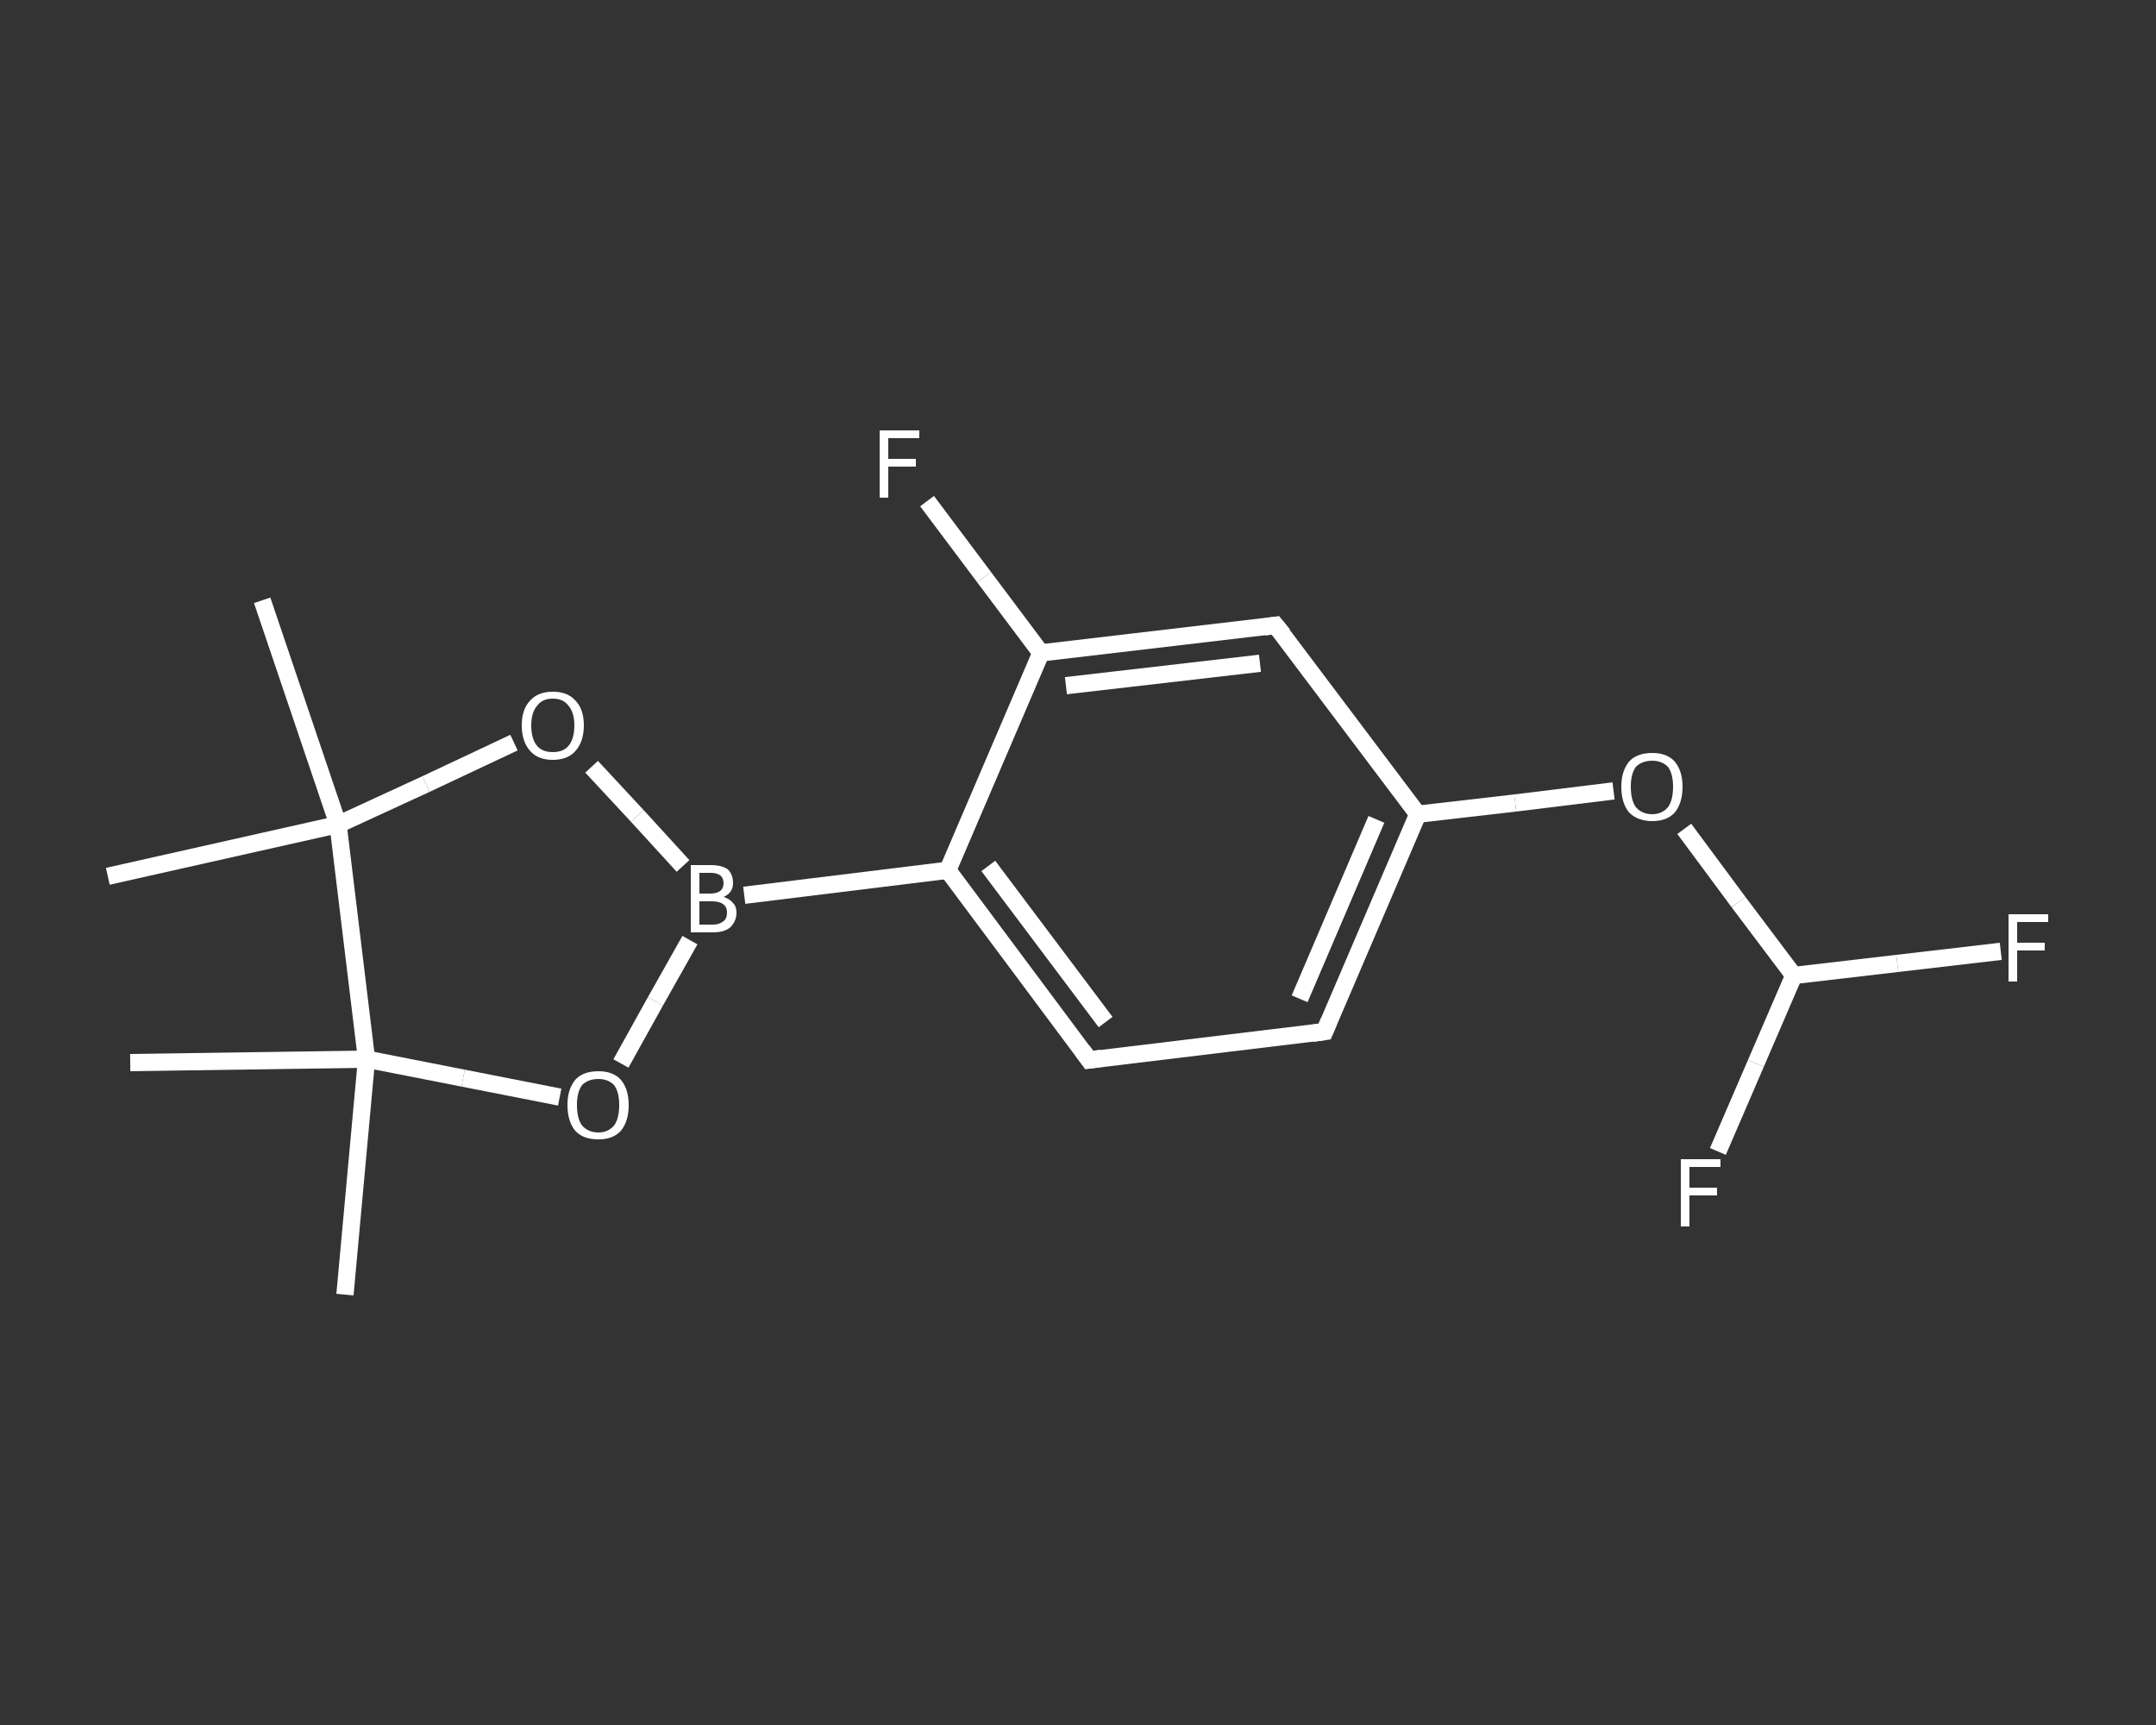 <?xml version='1.0' encoding='iso-8859-1'?>
<svg version='1.1' baseProfile='full'
              xmlns='http://www.w3.org/2000/svg'
                      xmlns:rdkit='http://www.rdkit.org/xml'
                      xmlns:xlink='http://www.w3.org/1999/xlink'
                  xml:space='preserve'
width='250px' height='200px' viewBox='0 0 250 200'>
<rect x="0" y="0" width="250" height="200" fill="#333333" stroke="none"/>
<!-- END OF HEADER -->
<rect style='opacity:1.0;fill:transparent;stroke:none' width='250.0' height='200.0' x='0.0' y='0.0'> </rect>
<path class='bond-0 atom-0 atom-1' d='M 40.0,150.1 L 42.5,122.8' style='fill:none;fill-rule:evenodd;stroke:#FFFFFF;stroke-width:2.0px;stroke-linecap:butt;stroke-linejoin:miter;stroke-opacity:1' />
<path class='bond-1 atom-1 atom-2' d='M 42.5,122.8 L 15.1,123.2' style='fill:none;fill-rule:evenodd;stroke:#FFFFFF;stroke-width:2.0px;stroke-linecap:butt;stroke-linejoin:miter;stroke-opacity:1' />
<path class='bond-2 atom-1 atom-3' d='M 42.5,122.8 L 53.7,125.0' style='fill:none;fill-rule:evenodd;stroke:#FFFFFF;stroke-width:2.0px;stroke-linecap:butt;stroke-linejoin:miter;stroke-opacity:1' />
<path class='bond-2 atom-1 atom-3' d='M 53.7,125.0 L 64.9,127.2' style='fill:none;fill-rule:evenodd;stroke:#FFFFFF;stroke-width:2.0px;stroke-linecap:butt;stroke-linejoin:miter;stroke-opacity:1' />
<path class='bond-3 atom-3 atom-4' d='M 72.0,123.3 L 76.0,116.1' style='fill:none;fill-rule:evenodd;stroke:#FFFFFF;stroke-width:2.0px;stroke-linecap:butt;stroke-linejoin:miter;stroke-opacity:1' />
<path class='bond-3 atom-3 atom-4' d='M 76.0,116.1 L 80.0,109.0' style='fill:none;fill-rule:evenodd;stroke:#FFFFFF;stroke-width:2.0px;stroke-linecap:butt;stroke-linejoin:miter;stroke-opacity:1' />
<path class='bond-4 atom-4 atom-5' d='M 86.3,103.8 L 109.9,100.9' style='fill:none;fill-rule:evenodd;stroke:#FFFFFF;stroke-width:2.0px;stroke-linecap:butt;stroke-linejoin:miter;stroke-opacity:1' />
<path class='bond-5 atom-5 atom-6' d='M 109.9,100.9 L 126.3,122.9' style='fill:none;fill-rule:evenodd;stroke:#FFFFFF;stroke-width:2.0px;stroke-linecap:butt;stroke-linejoin:miter;stroke-opacity:1' />
<path class='bond-5 atom-5 atom-6' d='M 114.6,100.4 L 128.2,118.5' style='fill:none;fill-rule:evenodd;stroke:#FFFFFF;stroke-width:2.0px;stroke-linecap:butt;stroke-linejoin:miter;stroke-opacity:1' />
<path class='bond-6 atom-6 atom-7' d='M 126.3,122.9 L 153.6,119.6' style='fill:none;fill-rule:evenodd;stroke:#FFFFFF;stroke-width:2.0px;stroke-linecap:butt;stroke-linejoin:miter;stroke-opacity:1' />
<path class='bond-7 atom-7 atom-8' d='M 153.6,119.6 L 164.4,94.4' style='fill:none;fill-rule:evenodd;stroke:#FFFFFF;stroke-width:2.0px;stroke-linecap:butt;stroke-linejoin:miter;stroke-opacity:1' />
<path class='bond-7 atom-7 atom-8' d='M 150.7,115.8 L 159.6,95.0' style='fill:none;fill-rule:evenodd;stroke:#FFFFFF;stroke-width:2.0px;stroke-linecap:butt;stroke-linejoin:miter;stroke-opacity:1' />
<path class='bond-8 atom-8 atom-9' d='M 164.4,94.4 L 175.7,93.1' style='fill:none;fill-rule:evenodd;stroke:#FFFFFF;stroke-width:2.0px;stroke-linecap:butt;stroke-linejoin:miter;stroke-opacity:1' />
<path class='bond-8 atom-8 atom-9' d='M 175.7,93.1 L 187.1,91.7' style='fill:none;fill-rule:evenodd;stroke:#FFFFFF;stroke-width:2.0px;stroke-linecap:butt;stroke-linejoin:miter;stroke-opacity:1' />
<path class='bond-9 atom-9 atom-10' d='M 195.3,96.1 L 201.6,104.6' style='fill:none;fill-rule:evenodd;stroke:#FFFFFF;stroke-width:2.0px;stroke-linecap:butt;stroke-linejoin:miter;stroke-opacity:1' />
<path class='bond-9 atom-9 atom-10' d='M 201.6,104.6 L 208.0,113.1' style='fill:none;fill-rule:evenodd;stroke:#FFFFFF;stroke-width:2.0px;stroke-linecap:butt;stroke-linejoin:miter;stroke-opacity:1' />
<path class='bond-10 atom-10 atom-11' d='M 208.0,113.1 L 220.0,111.7' style='fill:none;fill-rule:evenodd;stroke:#FFFFFF;stroke-width:2.0px;stroke-linecap:butt;stroke-linejoin:miter;stroke-opacity:1' />
<path class='bond-10 atom-10 atom-11' d='M 220.0,111.7 L 232.0,110.3' style='fill:none;fill-rule:evenodd;stroke:#FFFFFF;stroke-width:2.0px;stroke-linecap:butt;stroke-linejoin:miter;stroke-opacity:1' />
<path class='bond-11 atom-10 atom-12' d='M 208.0,113.1 L 203.6,123.3' style='fill:none;fill-rule:evenodd;stroke:#FFFFFF;stroke-width:2.0px;stroke-linecap:butt;stroke-linejoin:miter;stroke-opacity:1' />
<path class='bond-11 atom-10 atom-12' d='M 203.6,123.3 L 199.2,133.5' style='fill:none;fill-rule:evenodd;stroke:#FFFFFF;stroke-width:2.0px;stroke-linecap:butt;stroke-linejoin:miter;stroke-opacity:1' />
<path class='bond-12 atom-8 atom-13' d='M 164.4,94.4 L 147.9,72.5' style='fill:none;fill-rule:evenodd;stroke:#FFFFFF;stroke-width:2.0px;stroke-linecap:butt;stroke-linejoin:miter;stroke-opacity:1' />
<path class='bond-13 atom-13 atom-14' d='M 147.9,72.5 L 120.7,75.7' style='fill:none;fill-rule:evenodd;stroke:#FFFFFF;stroke-width:2.0px;stroke-linecap:butt;stroke-linejoin:miter;stroke-opacity:1' />
<path class='bond-13 atom-13 atom-14' d='M 146.1,76.9 L 123.6,79.5' style='fill:none;fill-rule:evenodd;stroke:#FFFFFF;stroke-width:2.0px;stroke-linecap:butt;stroke-linejoin:miter;stroke-opacity:1' />
<path class='bond-14 atom-14 atom-15' d='M 120.7,75.7 L 114.1,66.9' style='fill:none;fill-rule:evenodd;stroke:#FFFFFF;stroke-width:2.0px;stroke-linecap:butt;stroke-linejoin:miter;stroke-opacity:1' />
<path class='bond-14 atom-14 atom-15' d='M 114.1,66.9 L 107.5,58.1' style='fill:none;fill-rule:evenodd;stroke:#FFFFFF;stroke-width:2.0px;stroke-linecap:butt;stroke-linejoin:miter;stroke-opacity:1' />
<path class='bond-15 atom-4 atom-16' d='M 79.2,100.4 L 73.9,94.6' style='fill:none;fill-rule:evenodd;stroke:#FFFFFF;stroke-width:2.0px;stroke-linecap:butt;stroke-linejoin:miter;stroke-opacity:1' />
<path class='bond-15 atom-4 atom-16' d='M 73.9,94.6 L 68.6,88.9' style='fill:none;fill-rule:evenodd;stroke:#FFFFFF;stroke-width:2.0px;stroke-linecap:butt;stroke-linejoin:miter;stroke-opacity:1' />
<path class='bond-16 atom-16 atom-17' d='M 59.6,86.1 L 49.4,90.9' style='fill:none;fill-rule:evenodd;stroke:#FFFFFF;stroke-width:2.0px;stroke-linecap:butt;stroke-linejoin:miter;stroke-opacity:1' />
<path class='bond-16 atom-16 atom-17' d='M 49.4,90.9 L 39.2,95.6' style='fill:none;fill-rule:evenodd;stroke:#FFFFFF;stroke-width:2.0px;stroke-linecap:butt;stroke-linejoin:miter;stroke-opacity:1' />
<path class='bond-17 atom-17 atom-18' d='M 39.2,95.6 L 12.5,101.6' style='fill:none;fill-rule:evenodd;stroke:#FFFFFF;stroke-width:2.0px;stroke-linecap:butt;stroke-linejoin:miter;stroke-opacity:1' />
<path class='bond-18 atom-17 atom-19' d='M 39.2,95.6 L 30.4,69.6' style='fill:none;fill-rule:evenodd;stroke:#FFFFFF;stroke-width:2.0px;stroke-linecap:butt;stroke-linejoin:miter;stroke-opacity:1' />
<path class='bond-19 atom-17 atom-1' d='M 39.2,95.6 L 42.5,122.8' style='fill:none;fill-rule:evenodd;stroke:#FFFFFF;stroke-width:2.0px;stroke-linecap:butt;stroke-linejoin:miter;stroke-opacity:1' />
<path class='bond-20 atom-14 atom-5' d='M 120.7,75.7 L 109.9,100.9' style='fill:none;fill-rule:evenodd;stroke:#FFFFFF;stroke-width:2.0px;stroke-linecap:butt;stroke-linejoin:miter;stroke-opacity:1' />
<path d='M 125.5,121.8 L 126.3,122.9 L 127.7,122.7' style='fill:none;stroke:#FFFFFF;stroke-width:2.0px;stroke-linecap:butt;stroke-linejoin:miter;stroke-opacity:1;' />
<path d='M 152.2,119.8 L 153.6,119.6 L 154.1,118.4' style='fill:none;stroke:#FFFFFF;stroke-width:2.0px;stroke-linecap:butt;stroke-linejoin:miter;stroke-opacity:1;' />
<path d='M 148.8,73.6 L 147.9,72.5 L 146.6,72.7' style='fill:none;stroke:#FFFFFF;stroke-width:2.0px;stroke-linecap:butt;stroke-linejoin:miter;stroke-opacity:1;' />
<path class='atom-3' d='M 65.8 128.1
Q 65.8 126.3, 66.7 125.2
Q 67.6 124.2, 69.4 124.2
Q 71.1 124.2, 72.0 125.2
Q 72.9 126.3, 72.9 128.1
Q 72.9 130.0, 72.0 131.1
Q 71.1 132.1, 69.4 132.1
Q 67.6 132.1, 66.7 131.1
Q 65.8 130.0, 65.8 128.1
M 69.4 131.3
Q 70.5 131.3, 71.2 130.5
Q 71.8 129.7, 71.8 128.1
Q 71.8 126.6, 71.2 125.8
Q 70.5 125.1, 69.4 125.1
Q 68.2 125.1, 67.5 125.8
Q 66.9 126.6, 66.9 128.1
Q 66.9 129.7, 67.5 130.5
Q 68.2 131.3, 69.4 131.3
' fill='#FFFFFF'/>
<path class='atom-4' d='M 83.9 104.0
Q 84.6 104.2, 85.0 104.7
Q 85.4 105.1, 85.4 105.8
Q 85.4 106.8, 84.7 107.5
Q 84.0 108.1, 82.7 108.1
L 80.1 108.1
L 80.1 100.3
L 82.4 100.3
Q 83.7 100.3, 84.4 100.8
Q 85.0 101.4, 85.0 102.4
Q 85.0 103.5, 83.9 104.0
M 81.1 101.2
L 81.1 103.6
L 82.4 103.6
Q 83.1 103.6, 83.5 103.3
Q 83.9 103.0, 83.9 102.4
Q 83.9 101.2, 82.4 101.2
L 81.1 101.2
M 82.7 107.2
Q 83.4 107.2, 83.9 106.8
Q 84.3 106.5, 84.3 105.8
Q 84.3 105.1, 83.8 104.8
Q 83.4 104.5, 82.5 104.5
L 81.1 104.5
L 81.1 107.2
L 82.7 107.2
' fill='#FFFFFF'/>
<path class='atom-9' d='M 188.0 91.2
Q 188.0 89.4, 188.9 88.3
Q 189.8 87.3, 191.6 87.3
Q 193.3 87.3, 194.2 88.3
Q 195.1 89.4, 195.1 91.2
Q 195.1 93.1, 194.2 94.2
Q 193.3 95.2, 191.6 95.2
Q 189.9 95.2, 188.9 94.2
Q 188.0 93.1, 188.0 91.2
M 191.6 94.4
Q 192.7 94.4, 193.4 93.6
Q 194.0 92.8, 194.0 91.2
Q 194.0 89.7, 193.4 88.9
Q 192.7 88.2, 191.6 88.2
Q 190.4 88.2, 189.7 88.9
Q 189.1 89.7, 189.1 91.2
Q 189.1 92.8, 189.7 93.6
Q 190.4 94.4, 191.6 94.4
' fill='#FFFFFF'/>
<path class='atom-11' d='M 232.9 106.0
L 237.5 106.0
L 237.5 106.9
L 233.9 106.9
L 233.9 109.3
L 237.1 109.3
L 237.1 110.2
L 233.9 110.2
L 233.9 113.8
L 232.9 113.8
L 232.9 106.0
' fill='#FFFFFF'/>
<path class='atom-12' d='M 194.9 134.4
L 199.5 134.4
L 199.5 135.3
L 195.9 135.3
L 195.9 137.7
L 199.1 137.7
L 199.1 138.6
L 195.9 138.6
L 195.9 142.2
L 194.9 142.2
L 194.9 134.4
' fill='#FFFFFF'/>
<path class='atom-15' d='M 102.0 49.9
L 106.6 49.9
L 106.6 50.8
L 103.0 50.8
L 103.0 53.2
L 106.2 53.2
L 106.2 54.1
L 103.0 54.1
L 103.0 57.7
L 102.0 57.7
L 102.0 49.9
' fill='#FFFFFF'/>
<path class='atom-16' d='M 60.5 84.1
Q 60.5 82.2, 61.5 81.2
Q 62.4 80.2, 64.1 80.2
Q 65.8 80.2, 66.7 81.2
Q 67.7 82.2, 67.7 84.1
Q 67.7 86.0, 66.7 87.1
Q 65.8 88.1, 64.1 88.1
Q 62.4 88.1, 61.5 87.1
Q 60.5 86.0, 60.5 84.1
M 64.1 87.2
Q 65.3 87.2, 65.9 86.5
Q 66.6 85.7, 66.6 84.1
Q 66.6 82.6, 65.9 81.8
Q 65.3 81.0, 64.1 81.0
Q 62.9 81.0, 62.3 81.8
Q 61.6 82.6, 61.6 84.1
Q 61.6 85.7, 62.3 86.5
Q 62.9 87.2, 64.1 87.2
' fill='#FFFFFF'/>
</svg>
